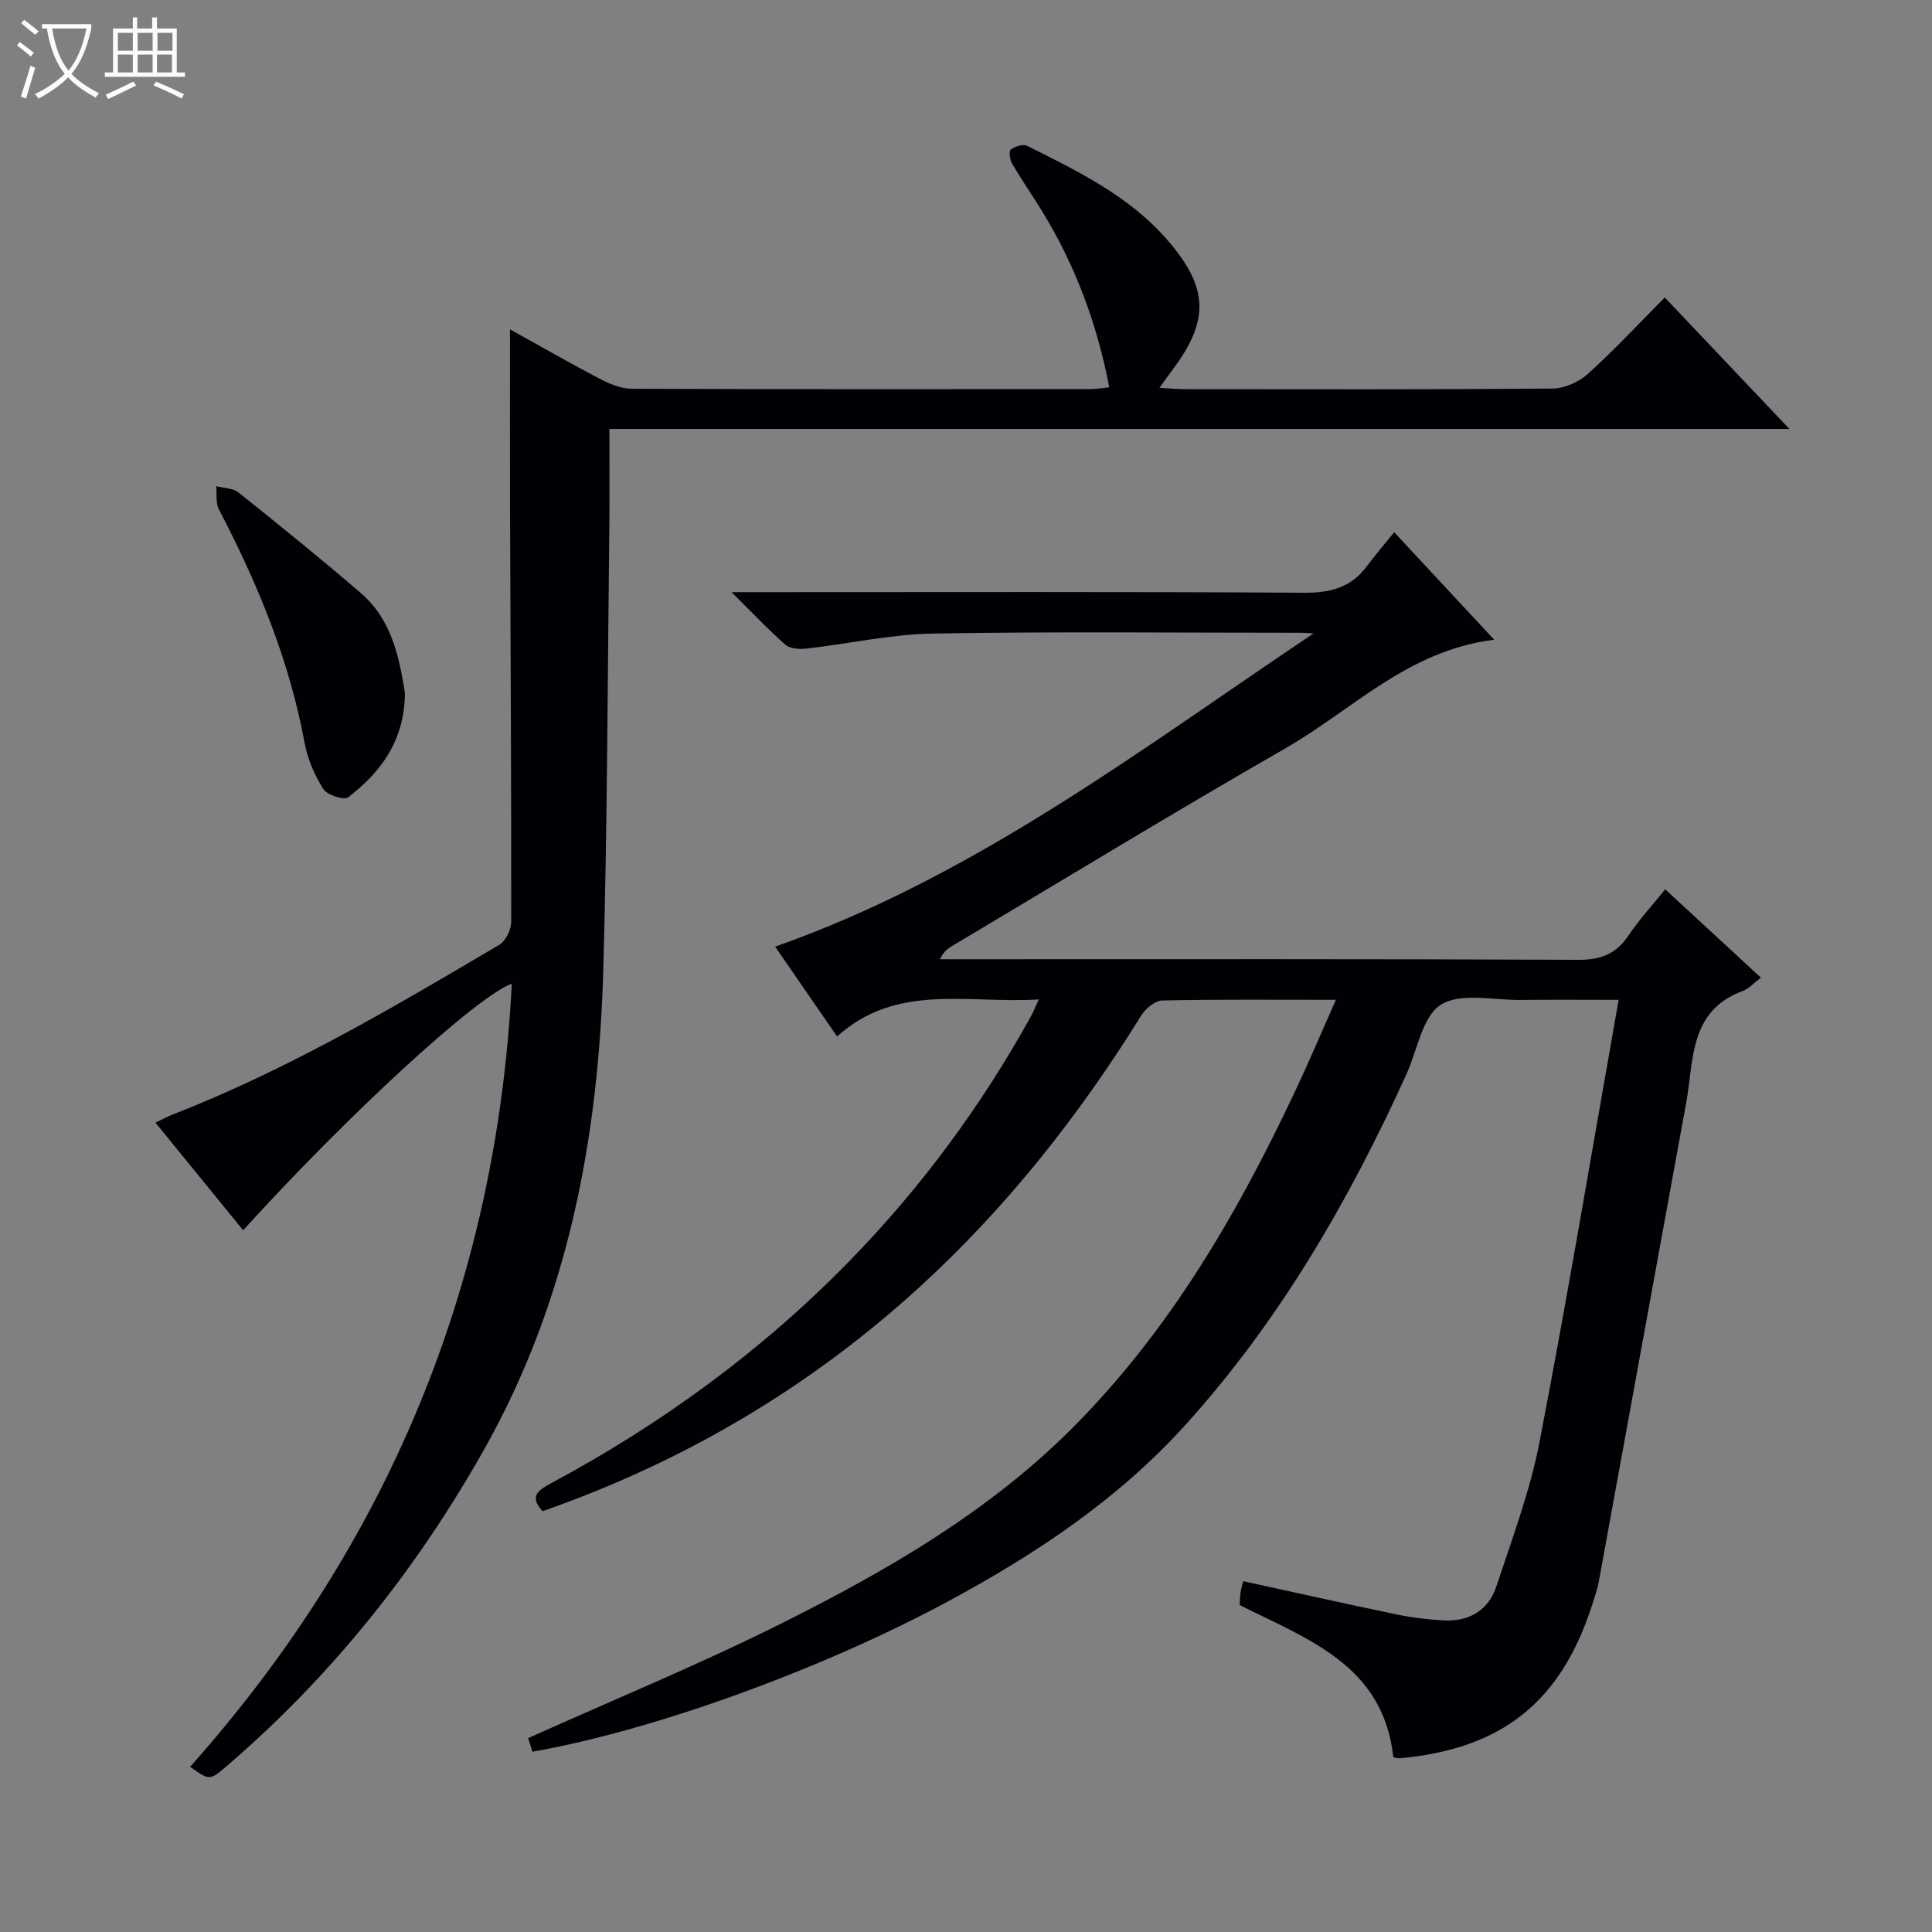 <svg enable-background="new 0 0 400 400" viewBox="0 0 400 400" xmlns="http://www.w3.org/2000/svg"><rect x="0" y="0" width="400" height="400" fill="#808080" stroke="none"/><path d="m6.4 11.7c-1-.8-1.9-1.6-2.9-2.3l.6-.7c.9.7 1.9 1.4 2.9 2.2zm-2.1 8.3c.7-2.1 1.4-4.2 2-6.4.2.1.6.3 1 .4-.7 2.3-1.3 4.4-1.9 6.4zm3-12.8c-1.1-.9-2.1-1.7-2.9-2.4l.6-.7c1 .8 2 1.5 3 2.4zm1.4-1.3v-.9h10.2v.9c-.9 4.2-2.3 7.3-4.1 9.4 1.3 1.4 3.2 2.7 5.7 4-.2.2-.4.5-.7.9-2.5-1.4-4.4-2.7-5.7-4.2-1.4 1.5-3.5 3-6.1 4.4 0 0 0 0-.1-.1-.3-.4-.5-.7-.7-.8 2.7-1.3 4.7-2.8 6.2-4.2-1.8-2.2-3-5.3-3.7-9.4zm9.2 0h-7.1c.6 3.8 1.7 6.7 3.4 8.7 1.7-2.1 2.9-4.8 3.7-8.7z" fill="#fcfbfa"/><path d="m31.6 3.6h.9v2.3h4.1v9.1h1.7v.9h-16.6v-.9h1.7v-9.1h4.1v-2.3h.9v2.3h3.1v-2.3zm-4 13.3.6.8c-1.9.9-3.8 1.9-5.8 2.8-.2-.3-.3-.6-.5-.9 2-.9 3.9-1.8 5.7-2.7zm-3.2-10.1v3.7h3.1v-3.7zm0 4.5v3.7h3.1v-3.7zm4.1-4.5v3.7h3.1v-3.7zm0 4.5v3.7h3.1v-3.7zm9.1 9.1c-2.1-1.1-4.1-2-5.8-2.7l.5-.8c2.2.9 4.1 1.8 5.8 2.6zm-1.9-13.6h-3.1v3.7h3.1zm-3.2 4.5v3.7h3.1v-3.7z" fill="#fcfbfa"/><g fill="#010105"><path d="m276.59 207c-12.66 0-24.32-.11-35.97.14-1.49.03-3.45 1.68-4.34 3.11-12.89 20.76-27.88 39.77-45.97 56.29-22.79 20.8-48.79 36.13-77.97 46.33-2.94-3.14-.79-4.41 1.85-5.83 22.88-12.29 43.65-27.45 61.8-46.08 14.72-15.11 27.13-31.93 37.36-50.37.54-.97.96-2.02 1.73-3.67-14.67.93-29.39-3.5-41.77 7.67-4.68-6.79-8.8-12.75-12.83-18.6 41.49-14.59 75.7-40.87 111.47-64.84-.93-.05-1.86-.14-2.78-.14-25.33 0-50.67-.27-76 .16-8.74.15-17.44 2.12-26.18 3.11-1.43.16-3.38.06-4.34-.77-3.49-3.03-6.66-6.43-11.19-10.91h7.08c37.17 0 74.33-.11 111.5.12 5.44.03 9.69-1.08 12.96-5.5 1.68-2.27 3.54-4.41 5.65-7.03 7.31 7.85 13.68 14.7 20.71 22.26-17.89 2.21-29.35 14.52-43.14 22.43-23.22 13.33-46.09 27.28-69.1 40.98-.93.55-1.79 1.2-2.52 2.74h5.79c42.17 0 84.33-.08 126.5.12 4.7.02 7.8-1.33 10.35-5.14 2.11-3.16 4.73-5.99 7.52-9.46 6.62 6.12 13.05 12.05 19.82 18.3-1.5 1.12-2.52 2.3-3.8 2.77-11.13 4.12-10.06 14.35-11.68 23.18-6.05 32.98-12.02 65.97-18.06 98.94-.3 1.63-.84 3.22-1.35 4.8-6.45 20.22-18.68 30-39.9 31.92-.45.04-.92-.16-1.32-.23-2.08-19.03-17.57-24.34-31.81-31.49.04-.68.05-1.63.18-2.56.11-.79.36-1.56.56-2.38 10.74 2.34 21.2 4.69 31.7 6.87 3.24.67 6.56 1.08 9.87 1.25 5.2.26 9.2-2.09 10.83-7.02 3.27-9.9 6.99-19.78 8.95-29.96 5.82-30.14 10.87-60.43 16.37-91.5-7.14 0-13.7-.06-20.26.02-5.63.07-12.44-1.59-16.54.99-3.86 2.43-4.87 9.41-7.13 14.38-11.89 26.18-26.15 50.84-45.52 72.35-14.04 15.59-31.1 26.95-49.37 36.79-26.19 14.11-60.86 26.7-86.07 31.14-.35-1.14-.72-2.31-.88-2.82 17.94-8.07 35.78-15.39 52.97-24.01 21.58-10.82 42.49-22.93 59.77-40.26 19.9-19.97 33.88-43.88 45.8-69.14 2.92-6.12 5.55-12.37 8.7-19.45z"/><path d="m126.17 88.81c0 7.27.06 13.59-.01 19.9-.36 30.64-.4 61.28-1.25 91.9-.97 34.93-7.29 68.67-24.74 99.6-14.04 24.87-31.57 46.86-53.27 65.47-3.5 3-3.54 2.95-7.54.12 41.12-46.21 63.48-100.19 66.6-162.15-7.36 2.72-33.82 27.04-55.62 51.06-5.98-7.33-11.92-14.62-18.16-22.28 1.38-.65 2.46-1.25 3.6-1.69 23.8-9.28 45.72-22.19 67.6-35.14 1.33-.79 2.45-3.13 2.46-4.75.03-28.32-.14-56.64-.24-84.96-.04-12.45-.01-24.9-.01-37.7 6.13 3.4 12.41 7.01 18.83 10.36 1.98 1.04 4.33 1.94 6.51 1.94 31.66.12 63.31.09 94.97.07 1.13 0 2.25-.22 3.76-.38-2.54-13.22-7.07-25.36-13.99-36.59-2.01-3.26-4.19-6.4-6.12-9.7-.48-.81-.71-2.61-.29-2.93.87-.65 2.56-1.19 3.4-.77 10.55 5.28 21.22 10.43 29.15 19.63 8.38 9.72 8.64 16.52.95 26.73-.78 1.04-1.53 2.11-2.71 3.75 2.14.11 3.73.27 5.32.27 25.33.02 50.65.09 75.98-.12 2.48-.02 5.45-1.3 7.32-2.97 5.44-4.89 10.43-10.28 16-15.89 8.48 8.94 16.79 17.7 25.81 27.22-81.85 0-162.83 0-244.31 0z"/><path d="m83.84 143.48c-.09 9.88-4.99 16.41-11.79 21.61-.85.65-4.34-.5-5.13-1.75-1.8-2.87-3.25-6.21-3.86-9.54-3.16-17.16-9.73-33-17.75-48.36-.69-1.33-.38-3.18-.54-4.79 1.56.42 3.47.4 4.63 1.33 8.55 6.83 17.07 13.71 25.36 20.86 6.45 5.56 7.94 13.52 9.08 20.64z"/></g></svg>